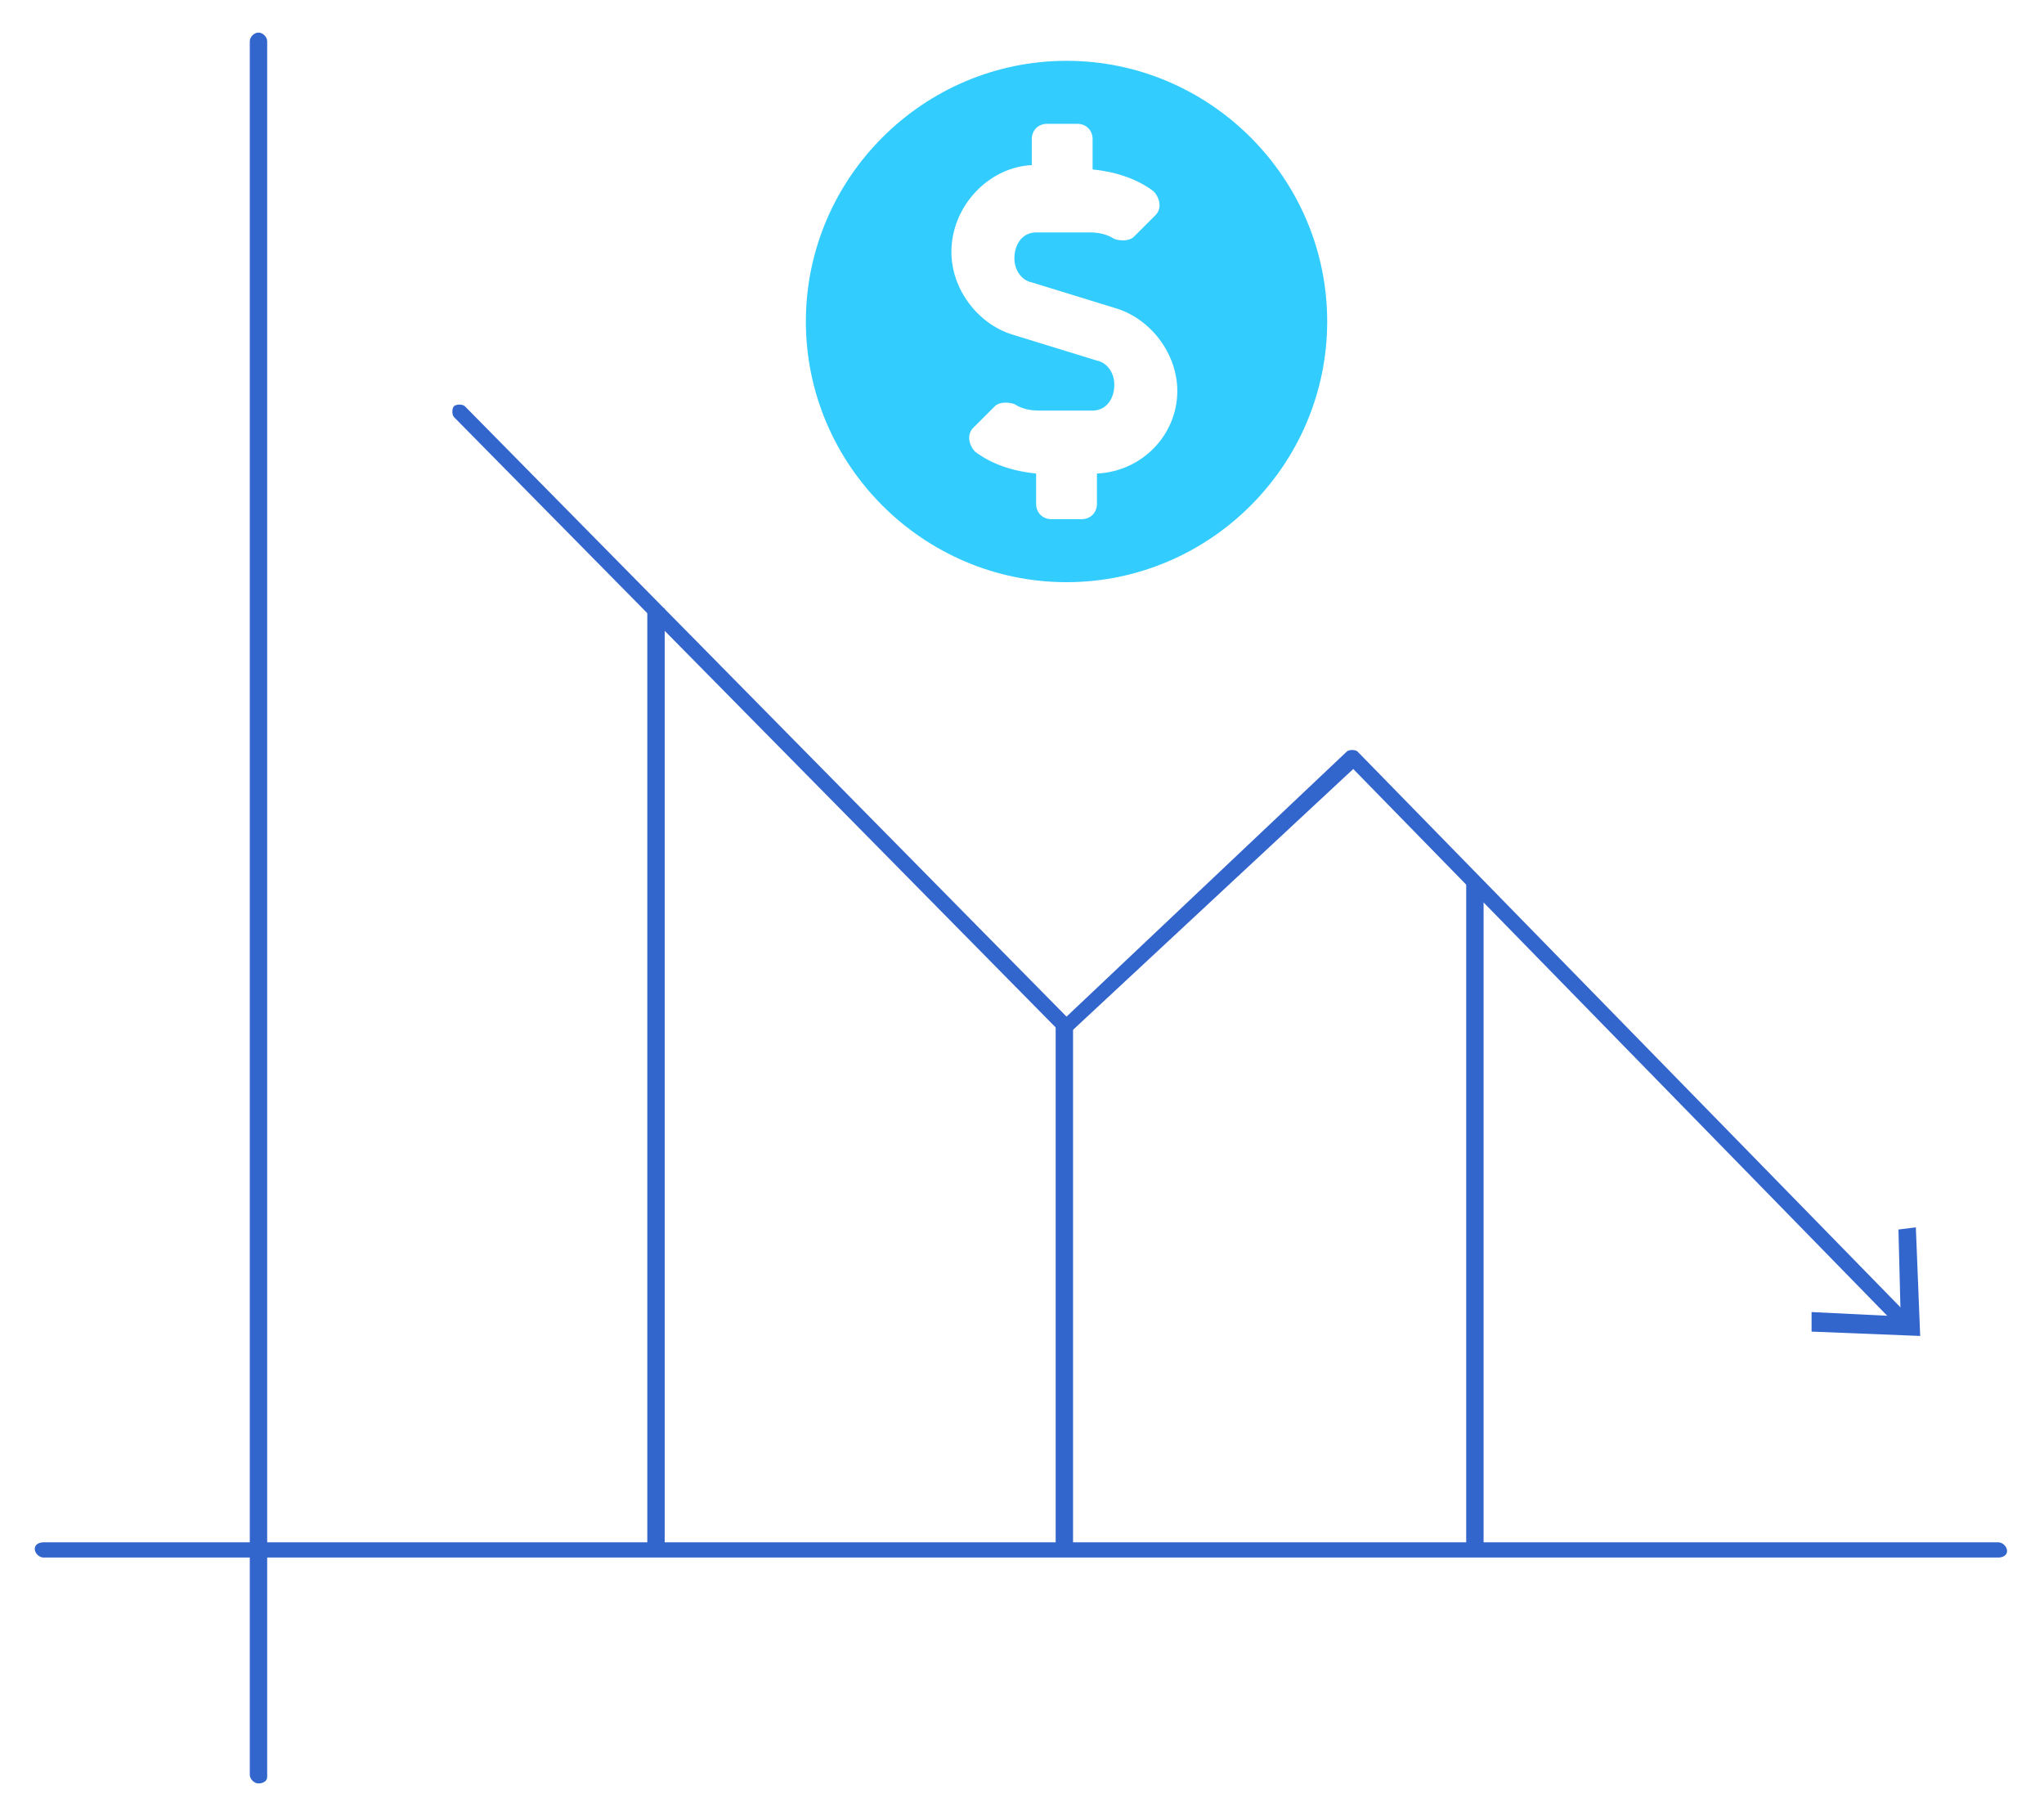 <?xml version="1.0" encoding="UTF-8"?>
<!-- Generator: Adobe Illustrator 26.4.1, SVG Export Plug-In . SVG Version: 6.00 Build 0)  -->
<svg xmlns="http://www.w3.org/2000/svg" xmlns:xlink="http://www.w3.org/1999/xlink" version="1.1" id="Layer_1" x="0px" y="0px" viewBox="0 0 94.1 83.6" style="enable-background:new 0 0 94.1 83.6;" xml:space="preserve">
<style type="text/css">
	.st0{fill:#3366CC;}
	.st1{fill:#33CCFF;}
</style>
<g id="ICONS">
	<g>
		<path class="st0" d="M11.9,82.1c-0.2,0-0.4-0.2-0.4-0.4V1.9c0-0.2,0.2-0.4,0.4-0.4s0.4,0.2,0.4,0.4v79.9    C12.3,82,12.1,82.1,11.9,82.1z"></path>
		<path class="st0" d="M92,71.7H2c-0.2,0-0.4-0.2-0.4-0.4S1.8,71,2,71h90c0.2,0,0.4,0.2,0.4,0.4S92.2,71.7,92,71.7z"></path>
		<path class="st1" d="M49.1,2.8c-6.6,0-12,5.4-12,12s5.4,12,12,12s12-5.4,12-12S55.7,2.8,49.1,2.8z M50.5,21.8v1.4    c0,0.4-0.3,0.7-0.7,0.7h-1.4c-0.4,0-0.7-0.3-0.7-0.7v-1.4c-1-0.1-2-0.4-2.8-1c-0.3-0.3-0.4-0.8-0.1-1.1l1-1    c0.2-0.2,0.6-0.2,0.9-0.1c0.3,0.2,0.7,0.3,1.1,0.3h2.5c0.6,0,1-0.5,1-1.2c0-0.5-0.3-1-0.8-1.1l-3.9-1.2c-1.6-0.5-2.8-2.1-2.8-3.8    c0-2.1,1.7-3.9,3.7-4V6.4c0-0.4,0.3-0.7,0.7-0.7h1.4c0.4,0,0.7,0.3,0.7,0.7v1.4c1,0.1,2,0.4,2.8,1c0.3,0.3,0.4,0.8,0.1,1.1l-1,1    c-0.2,0.2-0.6,0.2-0.9,0.1c-0.3-0.2-0.7-0.3-1.1-0.3h-2.5c-0.6,0-1,0.5-1,1.2c0,0.5,0.3,1,0.8,1.1l3.9,1.2    c1.6,0.5,2.8,2.1,2.8,3.8C54.2,20,52.6,21.7,50.5,21.8z"></path>
		<g>
			<rect x="29.8" y="28" class="st0" width="0.8" height="43.3"></rect>
			<rect x="48.6" y="47.2" class="st0" width="0.8" height="24.1"></rect>
			<rect x="67.5" y="40.6" class="st0" width="0.8" height="30.8"></rect>
		</g>
		<g>
			<path class="st0" d="M87.7,61.2c-0.1,0-0.2,0-0.3-0.1L62.3,35.4l-13,12.1c-0.1,0.1-0.4,0.1-0.5,0L20.9,19.2     c-0.1-0.1-0.1-0.4,0-0.5s0.4-0.1,0.5,0l27.7,28.1L62,34.6c0.1-0.1,0.4-0.1,0.5,0l25.4,26c0.1,0.1,0.1,0.4,0,0.5     C87.9,61.2,87.8,61.2,87.7,61.2z"></path>
			<g>
				<polygon class="st0" points="83.4,61.3 83.4,60.4 87.5,60.6 87.4,56.6 88.2,56.5 88.4,61.5     "></polygon>
			</g>
		</g>
	</g>
</g>
</svg>
